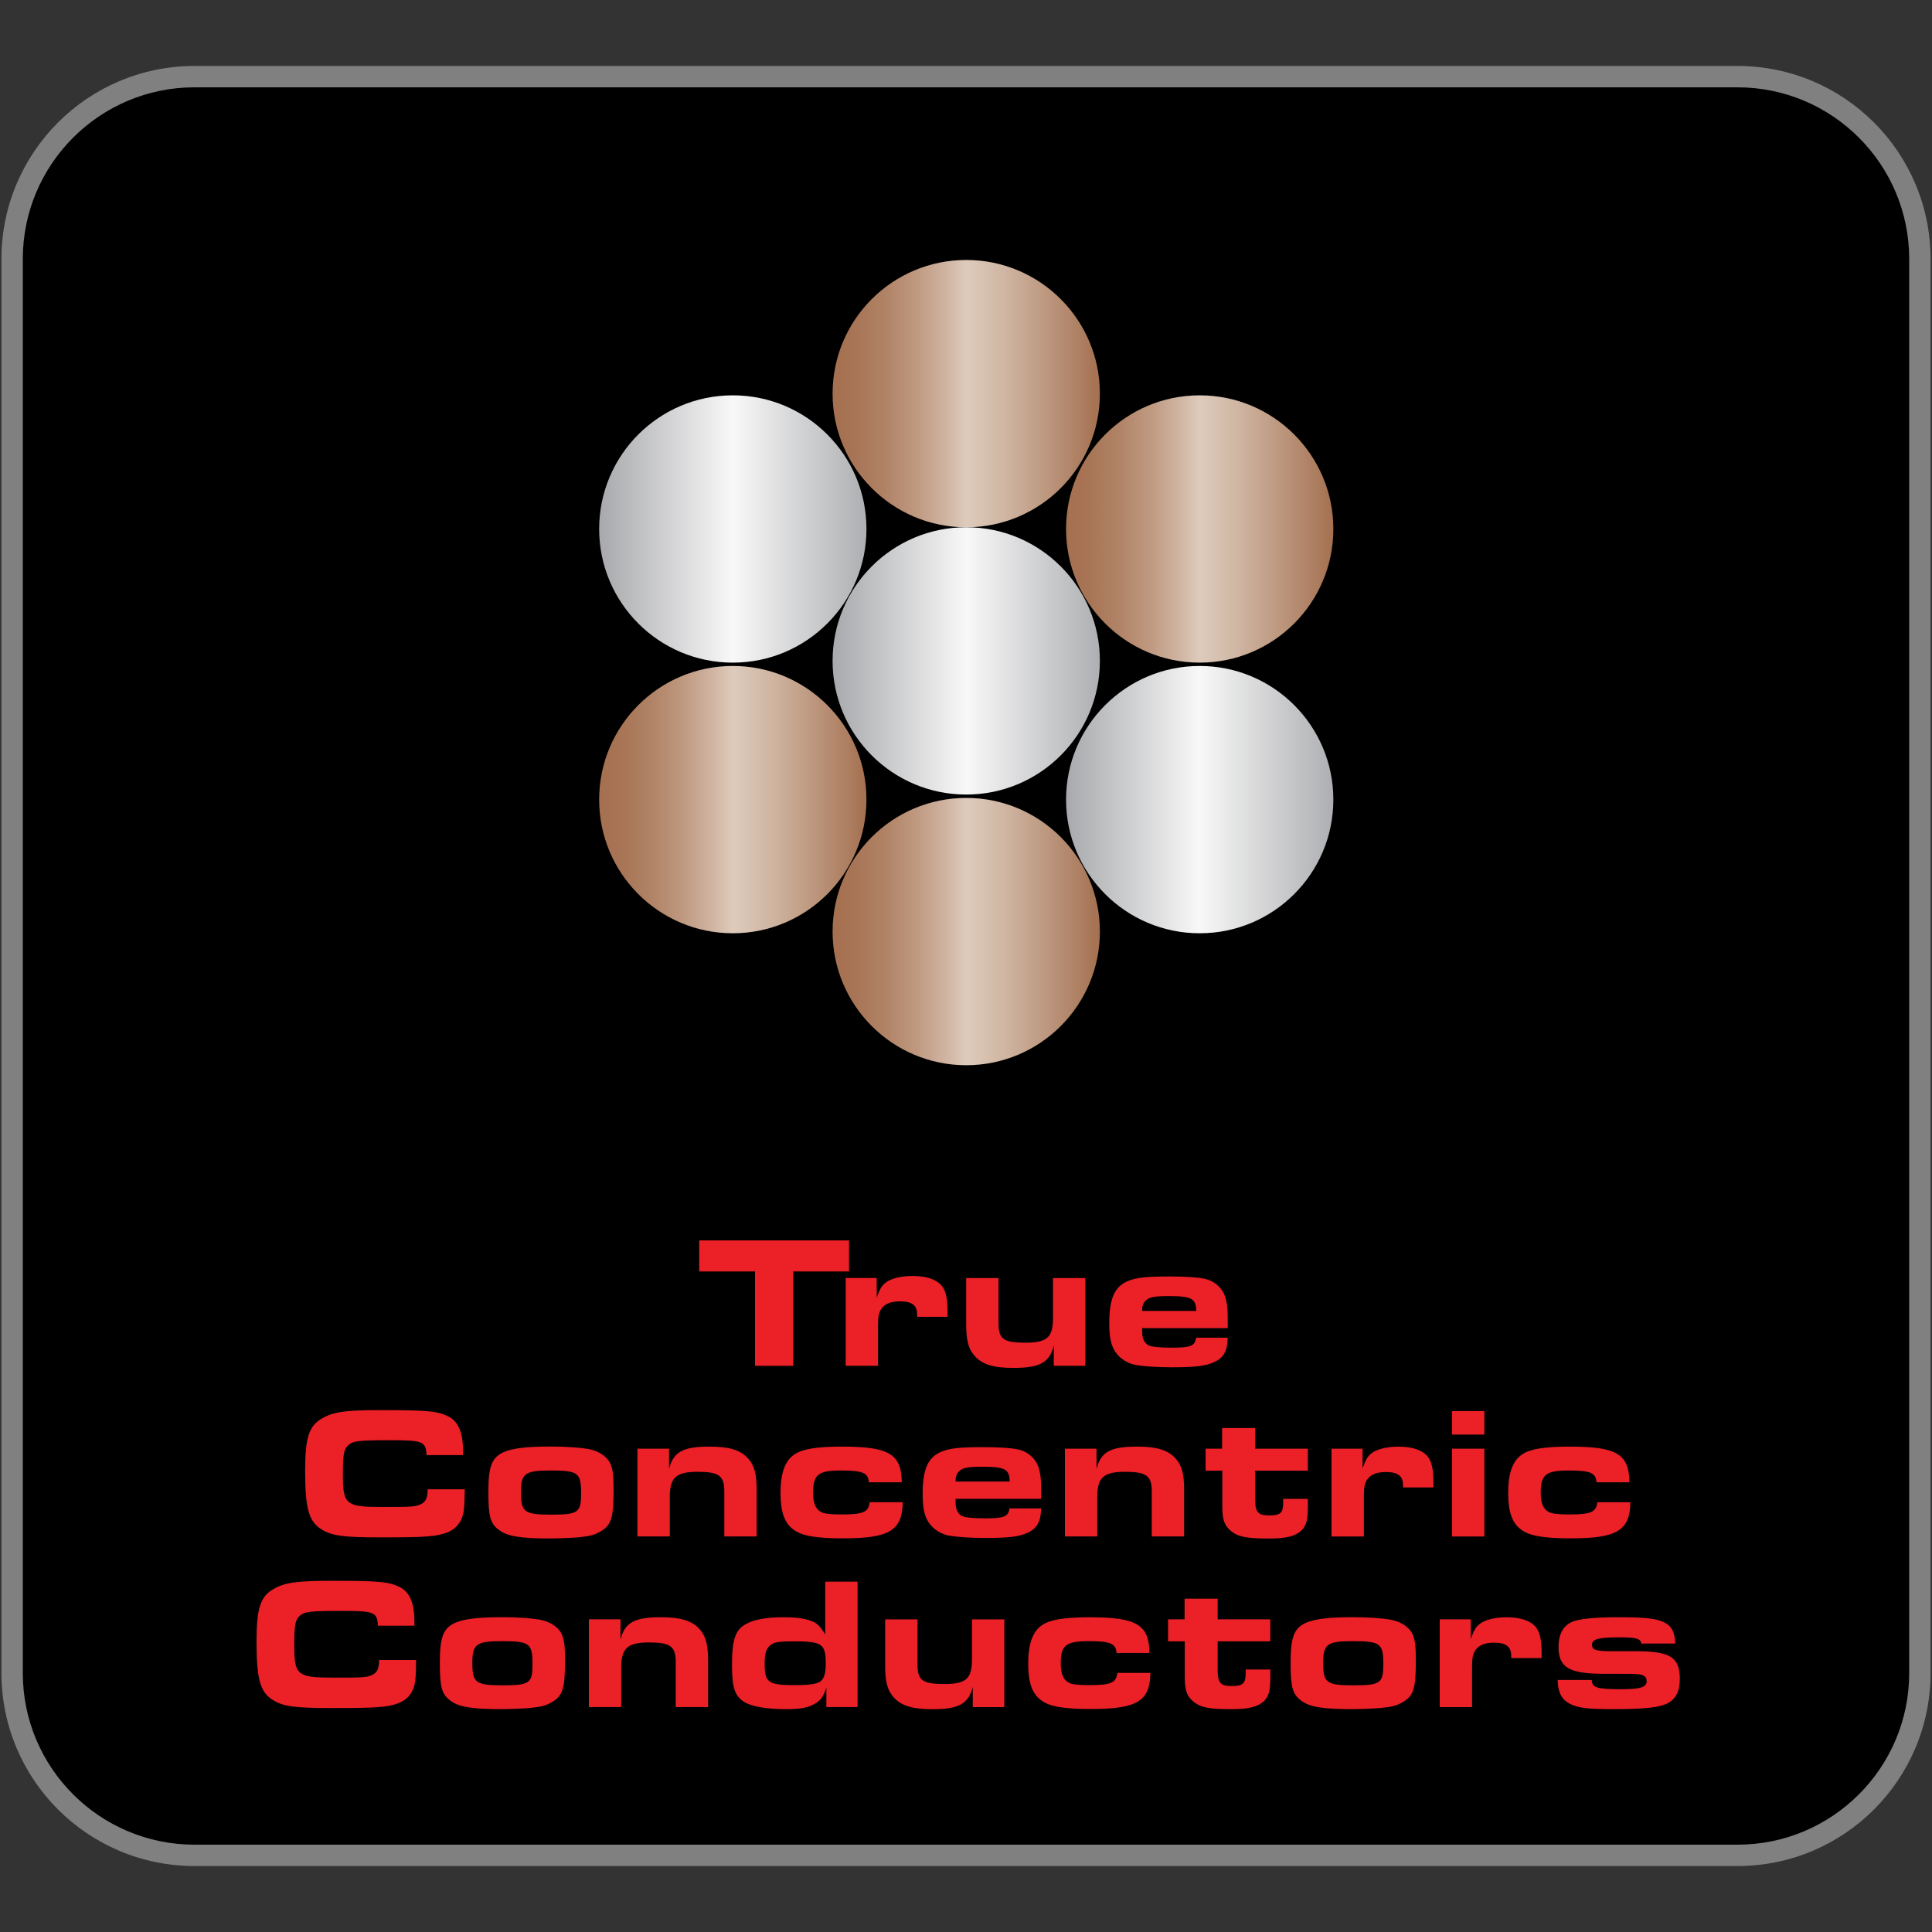 <svg viewBox="0 0 500 500" xmlns:xlink="http://www.w3.org/1999/xlink" xmlns="http://www.w3.org/2000/svg" data-name="Layer 1" id="Layer_1"><rect x="0" y="0" width="500" height="500" fill="#333333" stroke="none"/>
  <defs>
    <style>
      .cls-1 {
        fill: url(#linear-gradient);
      }

      .cls-1, .cls-2, .cls-3, .cls-4, .cls-5, .cls-6, .cls-7, .cls-8, .cls-9, .cls-10 {
        stroke-width: 0px;
      }

      .cls-2 {
        fill: url(#linear-gradient-6);
      }

      .cls-4 {
        fill: url(#linear-gradient-5);
      }

      .cls-5 {
        fill: gray;
      }

      .cls-6 {
        fill: #ec2027;
      }

      .cls-7 {
        fill: url(#linear-gradient-2);
      }

      .cls-8 {
        fill: url(#linear-gradient-7);
      }

      .cls-9 {
        fill: url(#linear-gradient-3);
      }

      .cls-10 {
        fill: url(#linear-gradient-4);
      }
    </style>
    <linearGradient gradientUnits="userSpaceOnUse" y2="101.87" x2="284.65" y1="101.87" x1="215.48" id="linear-gradient">
      <stop stop-color="#a57050" offset="0"></stop>
      <stop stop-color="#a77455" offset=".08"></stop>
      <stop stop-color="#b08265" offset=".19"></stop>
      <stop stop-color="#be987f" offset=".31"></stop>
      <stop stop-color="#d1b6a4" offset=".43"></stop>
      <stop stop-color="#decbbc" offset=".5"></stop>
      <stop stop-color="#d0b6a3" offset=".64"></stop>
      <stop stop-color="#ae8063" offset=".92"></stop>
      <stop stop-color="#a47050" offset="1"></stop>
    </linearGradient>
    <linearGradient gradientUnits="userSpaceOnUse" y2="171.04" x2="284.65" y1="171.04" x1="215.48" id="linear-gradient-2">
      <stop stop-color="#a8a9ac" offset="0"></stop>
      <stop stop-color="#f8f8f8" offset=".5"></stop>
      <stop stop-color="#aeafb2" offset="1"></stop>
    </linearGradient>
    <linearGradient xlink:href="#linear-gradient" y2="241.09" y1="241.09" id="linear-gradient-3"></linearGradient>
    <linearGradient xlink:href="#linear-gradient" y2="206.94" x2="224.24" y1="206.94" x1="155.06" id="linear-gradient-4"></linearGradient>
    <linearGradient xlink:href="#linear-gradient-2" y2="206.94" x2="345.06" y1="206.94" x1="275.89" id="linear-gradient-5"></linearGradient>
    <linearGradient xlink:href="#linear-gradient-2" y2="136.9" x2="224.24" y1="136.9" x1="155.06" id="linear-gradient-6"></linearGradient>
    <linearGradient xlink:href="#linear-gradient" y2="136.9" x2="345.06" y1="136.9" x1="275.89" id="linear-gradient-7"></linearGradient>
  </defs>
  <g>
    <rect ry="47.22" rx="47.22" height="460.34" width="493.73" y="19.83" x="3.13" class="cls-3"></rect>
    <path d="M50.35,19.83v-2.76C22.74,17.07.37,39.44.37,67.05v365.9c0,27.6,22.37,49.97,49.98,49.98h399.3c27.61,0,49.98-22.38,49.98-49.98V67.05c0-27.6-22.37-49.98-49.98-49.98H50.35v5.53h399.3c12.28,0,23.38,4.97,31.43,13.02,8.05,8.05,13.02,19.15,13.02,31.43v365.9c0,12.28-4.97,23.38-13.02,31.43-8.05,8.05-19.15,13.02-31.43,13.02H50.35c-12.28,0-23.38-4.97-31.43-13.02-8.05-8.05-13.02-19.15-13.02-31.43V67.05c0-12.28,4.97-23.38,13.02-31.43,8.05-8.05,19.15-13.02,31.43-13.02v-2.76Z" class="cls-5"></path>
    <g>
      <path d="M195.41,329.05h-14.45v-8.03h38.77v8.03h-14.45v24.42h-9.88v-24.42Z" class="cls-6"></path>
      <path d="M218.86,330.75h8.03v5.06c.92-2.43,1.31-3.06,2.29-3.84,1.41-1.12,3.99-1.75,7.05-1.75,3.5,0,6.13.88,7.49,2.53,1.02,1.26,1.51,3.26,1.51,6.57v1.46h-7.83c-.05-.15-.05-.29-.05-.34v-.29c0-2.33-1.31-3.36-4.43-3.36-2.38,0-3.94.63-4.86,1.99-.63.97-.83,1.95-.83,4.23v10.46h-8.37v-22.72Z" class="cls-6"></path>
      <path d="M280.89,353.47h-8.17v-5.25c-1.12,4.43-3.6,5.79-10.46,5.79-5.25,0-8.17-.92-10.12-3.21-1.51-1.75-2.09-3.94-2.09-7.98v-12.06h8.37v11.72c0,4.09,1.31,5.01,7,5.01s7.1-1.46,7.1-6.47v-10.26h8.37v22.72Z" class="cls-6"></path>
      <path d="M317.72,346.22c-.05,3.36-1.02,5.16-3.45,6.27-2.14,1.02-4.86,1.36-10.99,1.36-3.75,0-7.25-.24-9.29-.58-2.63-.49-4.82-2.14-5.84-4.28-.78-1.7-1.07-3.45-1.07-6.57,0-6.37,1.36-9.44,4.86-10.9,2.14-.88,4.67-1.17,10.75-1.17,3.94,0,7.15.19,9,.58,2.63.53,4.82,2.48,5.5,5.06.39,1.46.54,2.72.54,5.25v2.48h-22.13v1.07c0,1.65.58,2.77,1.61,3.36.78.39,2.87.63,6.08.63,4.91,0,6.03-.49,6.23-2.58h8.22ZM309.59,339.27c-.05-3.21-1.22-3.84-7.05-3.84-3.6,0-5.06.24-5.93,1.07-.68.58-1.02,1.41-1.02,2.38v.39h14.01Z" class="cls-6"></path>
      <path d="M120.27,385.42c-.05,4.72-.19,6.32-.88,7.78-1.26,2.77-3.89,4.09-8.95,4.43-1.99.19-5.89.24-12.36.24-9.34,0-12.36-.44-14.98-2.14-3.21-2.04-4.13-5.45-4.13-15.08,0-8.56.97-11.63,4.38-13.57,2.92-1.7,6.03-2.14,15.13-2.14,12.11,0,14.74.24,17.51,1.61,2.63,1.31,3.84,4.18,3.84,8.95v1.07h-9.44c-.19-3.55-.92-3.84-9.49-3.84-8.08,0-9.53.19-10.75,1.26-1.17,1.07-1.41,2.38-1.41,7.64,0,7.78.73,8.37,10.21,8.37,7.35,0,8.42-.05,9.78-.63,1.41-.58,1.95-1.61,1.95-3.94h9.58Z" class="cls-6"></path>
      <path d="M152.28,375.01c2.67.49,4.82,1.9,5.69,3.79.63,1.41.83,3.11.83,6.86,0,7.05-.58,9-3.26,10.6-1.56.97-2.87,1.31-5.89,1.6-1.95.15-5.21.29-7.54.29-7.54,0-10.9-.58-13.04-2.24-2.19-1.65-2.68-3.5-2.68-9.78,0-6.62.88-8.9,3.94-10.31,2.29-1.02,6.03-1.46,12.16-1.46,3.75,0,7.44.24,9.78.63ZM134.82,386.2c0,5.16.88,5.79,7.93,5.79s7.64-.63,7.64-5.59c0-5.25-.78-5.84-7.93-5.84-6.62,0-7.64.78-7.64,5.64Z" class="cls-6"></path>
      <path d="M164.98,374.92h8.17v5.25c1.12-4.43,3.6-5.79,10.46-5.79,5.21,0,8.17.92,10.12,3.21,1.51,1.75,2.09,3.94,2.09,7.98v12.06h-8.37v-11.72c0-3.99-1.41-5.01-6.91-5.01s-7.2,1.46-7.2,6.47v10.26h-8.37v-22.72Z" class="cls-6"></path>
      <path d="M224.87,383.62c-.19-2.48-1.61-3.06-7.3-3.06s-7.15,1.02-7.15,5.69c0,2.77.63,4.28,2.09,5.06.78.44,2.38.63,5.4.63,5.5,0,6.91-.63,7.15-3.16h8.56c-.1,7.3-3.4,9.34-15.37,9.34-7.15,0-10.8-.63-12.99-2.33-2.24-1.65-3.26-4.57-3.26-9.34,0-5.3,1.17-8.46,3.7-10.12,2.09-1.36,5.84-1.95,12.16-1.95,12.21,0,15.42,1.9,15.52,9.24h-8.51Z" class="cls-6"></path>
      <path d="M269.43,390.39c-.05,3.36-1.02,5.16-3.45,6.27-2.14,1.02-4.87,1.36-10.99,1.36-3.75,0-7.25-.24-9.29-.58-2.63-.49-4.82-2.14-5.84-4.28-.78-1.7-1.07-3.45-1.07-6.57,0-6.37,1.36-9.44,4.86-10.9,2.14-.88,4.67-1.17,10.75-1.17,3.94,0,7.15.19,9,.58,2.63.53,4.82,2.48,5.5,5.06.39,1.46.54,2.72.54,5.25v2.48h-22.13v1.07c0,1.65.58,2.77,1.61,3.36.78.39,2.87.63,6.08.63,4.91,0,6.03-.49,6.23-2.58h8.22ZM261.31,383.43c-.05-3.21-1.22-3.84-7.05-3.84-3.6,0-5.06.24-5.93,1.07-.68.58-1.02,1.41-1.02,2.38v.39h14.01Z" class="cls-6"></path>
      <path d="M275.61,374.92h8.17v5.25c1.12-4.43,3.6-5.79,10.46-5.79,5.21,0,8.17.92,10.12,3.21,1.51,1.75,2.09,3.94,2.09,7.98v12.06h-8.37v-11.72c0-3.99-1.41-5.01-6.91-5.01s-7.2,1.46-7.2,6.47v10.26h-8.37v-22.72Z" class="cls-6"></path>
      <path d="M338.47,387.91v1.8c0,3.7-.39,5.16-1.65,6.37-1.61,1.51-3.99,2.09-8.42,2.09-5.89,0-7.98-.44-9.83-1.95-1.7-1.41-2.24-2.92-2.24-6.37v-9.24h-4.33v-5.69h4.28v-5.35h8.56v5.35h13.62v5.69h-13.62v7.49c0,3.26.73,4.09,3.65,4.09s3.6-.68,3.6-3.36v-.92h6.37Z" class="cls-6"></path>
      <path d="M344.6,374.92h8.03v5.06c.92-2.43,1.31-3.06,2.29-3.84,1.41-1.12,3.99-1.75,7.05-1.75,3.5,0,6.13.88,7.49,2.53,1.02,1.26,1.51,3.26,1.51,6.57v1.46h-7.83c-.05-.15-.05-.29-.05-.34v-.29c0-2.33-1.31-3.36-4.43-3.36-2.38,0-3.94.63-4.86,1.99-.63.97-.83,1.95-.83,4.23v10.46h-8.37v-22.72Z" class="cls-6"></path>
      <path d="M375.78,365.19h8.37v6.08h-8.37v-6.08ZM375.78,374.92h8.37v22.72h-8.37v-22.72Z" class="cls-6"></path>
      <path d="M413.19,383.62c-.19-2.48-1.61-3.06-7.3-3.06s-7.15,1.02-7.15,5.69c0,2.77.63,4.28,2.09,5.06.78.44,2.38.63,5.4.63,5.5,0,6.91-.63,7.15-3.16h8.56c-.1,7.3-3.41,9.34-15.37,9.34-7.15,0-10.8-.63-12.99-2.33-2.24-1.65-3.26-4.57-3.26-9.34,0-5.3,1.17-8.46,3.7-10.12,2.09-1.36,5.84-1.95,12.16-1.95,12.21,0,15.42,1.9,15.52,9.24h-8.51Z" class="cls-6"></path>
      <path d="M107.69,429.59c-.05,4.72-.19,6.32-.88,7.78-1.26,2.77-3.89,4.09-8.95,4.43-2,.19-5.89.24-12.36.24-9.34,0-12.36-.44-14.98-2.14-3.21-2.04-4.13-5.45-4.13-15.08,0-8.56.97-11.63,4.38-13.57,2.92-1.7,6.03-2.14,15.13-2.14,12.11,0,14.74.24,17.51,1.61,2.63,1.31,3.84,4.18,3.84,8.95v1.07h-9.44c-.19-3.55-.92-3.84-9.49-3.84-8.07,0-9.53.19-10.75,1.26-1.17,1.07-1.41,2.38-1.41,7.64,0,7.78.73,8.37,10.22,8.37,7.35,0,8.42-.05,9.78-.63,1.41-.58,1.95-1.61,1.95-3.94h9.58Z" class="cls-6"></path>
      <path d="M139.71,419.18c2.68.49,4.82,1.9,5.69,3.79.63,1.41.83,3.11.83,6.86,0,7.05-.58,9-3.26,10.6-1.56.97-2.87,1.31-5.89,1.6-1.95.15-5.21.29-7.54.29-7.54,0-10.9-.58-13.04-2.24-2.19-1.65-2.67-3.5-2.67-9.78,0-6.62.88-8.9,3.94-10.31,2.29-1.02,6.03-1.46,12.16-1.46,3.75,0,7.44.24,9.78.63ZM122.24,430.37c0,5.16.88,5.79,7.93,5.79s7.64-.63,7.64-5.59c0-5.25-.78-5.84-7.93-5.84-6.62,0-7.64.78-7.64,5.64Z" class="cls-6"></path>
      <path d="M152.41,419.08h8.17v5.25c1.12-4.43,3.6-5.79,10.46-5.79,5.21,0,8.17.92,10.12,3.21,1.51,1.75,2.09,3.94,2.09,7.98v12.06h-8.37v-11.72c0-3.99-1.41-5.01-6.91-5.01s-7.2,1.46-7.2,6.47v10.26h-8.37v-22.72Z" class="cls-6"></path>
      <path d="M213.85,436.84c-.83,2.38-1.51,3.31-3.11,4.18-1.61.92-3.75,1.31-7.2,1.31-5.16,0-9.1-.68-10.99-1.9-2.43-1.56-3.11-3.75-3.11-9.63,0-6.28.83-8.85,3.36-10.36,2.14-1.27,5.4-1.9,9.97-1.9,3.02,0,5.4.29,7.1.92,1.56.58,2.33,1.31,3.7,3.55v-13.67h8.37v32.45h-8.08v-4.96ZM199.35,425.79c-1.07.88-1.46,2.14-1.46,4.82,0,4.82.97,5.5,7.69,5.5,3.79,0,5.89-.29,6.76-.97.97-.78,1.36-2.09,1.36-4.57,0-5.16-.92-5.79-8.27-5.79-3.89,0-5.16.19-6.08,1.02Z" class="cls-6"></path>
      <path d="M259.92,441.8h-8.17v-5.25c-1.12,4.43-3.6,5.79-10.46,5.79-5.25,0-8.17-.92-10.12-3.21-1.51-1.75-2.09-3.94-2.09-7.98v-12.06h8.37v11.72c0,4.09,1.31,5.01,7,5.01s7.1-1.46,7.1-6.47v-10.26h8.37v22.72Z" class="cls-6"></path>
      <path d="M288.97,427.79c-.19-2.48-1.61-3.06-7.3-3.06s-7.15,1.02-7.15,5.69c0,2.77.63,4.28,2.09,5.06.78.44,2.38.63,5.4.63,5.5,0,6.91-.63,7.15-3.16h8.56c-.1,7.3-3.41,9.34-15.37,9.34-7.15,0-10.8-.63-12.99-2.33-2.24-1.65-3.26-4.57-3.26-9.34,0-5.3,1.17-8.46,3.7-10.12,2.09-1.36,5.84-1.95,12.16-1.95,12.21,0,15.42,1.9,15.52,9.24h-8.51Z" class="cls-6"></path>
      <path d="M328.76,432.07v1.8c0,3.7-.39,5.16-1.65,6.37-1.61,1.51-3.99,2.09-8.42,2.09-5.89,0-7.98-.44-9.83-1.95-1.7-1.41-2.24-2.92-2.24-6.37v-9.24h-4.33v-5.69h4.28v-5.35h8.56v5.35h13.62v5.69h-13.62v7.49c0,3.26.73,4.09,3.65,4.09s3.6-.68,3.6-3.36v-.92h6.37Z" class="cls-6"></path>
      <path d="M359.9,419.18c2.68.49,4.82,1.9,5.69,3.79.63,1.41.83,3.11.83,6.86,0,7.05-.58,9-3.26,10.6-1.56.97-2.87,1.31-5.89,1.6-1.95.15-5.21.29-7.54.29-7.54,0-10.9-.58-13.04-2.24-2.19-1.65-2.68-3.5-2.68-9.78,0-6.62.88-8.9,3.94-10.31,2.29-1.02,6.03-1.46,12.16-1.46,3.75,0,7.44.24,9.78.63ZM342.43,430.37c0,5.16.88,5.79,7.93,5.79s7.64-.63,7.64-5.59c0-5.25-.78-5.84-7.93-5.84-6.62,0-7.64.78-7.64,5.64Z" class="cls-6"></path>
      <path d="M372.6,419.08h8.03v5.06c.92-2.43,1.31-3.06,2.29-3.84,1.41-1.12,3.99-1.75,7.05-1.75,3.5,0,6.13.88,7.49,2.53,1.02,1.26,1.51,3.26,1.51,6.57v1.46h-7.83c-.05-.15-.05-.29-.05-.34v-.29c0-2.33-1.31-3.36-4.43-3.36-2.38,0-3.94.63-4.86,1.99-.63.97-.83,1.95-.83,4.23v10.46h-8.37v-22.72Z" class="cls-6"></path>
      <path d="M411.95,434.79c.05,1.99,1.36,2.38,7.64,2.38,4.96,0,6.57-.54,6.57-2.09,0-1.12-.73-1.7-2.43-1.8-.83-.1-1.99-.1-4.33-.1h-4.18c-9.1,0-11.87-1.6-11.87-6.96,0-3.65,1.46-5.93,4.28-6.76,2.24-.63,5.89-.92,11.24-.92,7.15,0,10.02.34,12.06,1.46,1.75.92,2.48,2.43,2.63,5.35h-8.8c-.19-1.31-1.26-1.61-5.84-1.61-5.21,0-6.91.49-6.91,1.9s1.02,1.7,5.5,1.7h5.89c8.9,0,11.33,1.56,11.33,7.15,0,3.79-1.41,5.94-4.52,6.86-2.29.68-6.08.97-12.45.97-7.05,0-9.39-.29-11.53-1.41-2.09-1.07-3.07-3.02-3.11-6.13h8.85Z" class="cls-6"></path>
    </g>
  </g>
  <g>
    <circle r="34.59" cy="101.87" cx="250.06" class="cls-1"></circle>
    <circle r="34.59" cy="171.04" cx="250.06" class="cls-7"></circle>
    <circle r="34.59" cy="241.09" cx="250.06" class="cls-9"></circle>
    <circle r="34.59" cy="206.94" cx="189.65" class="cls-10"></circle>
    <circle r="34.59" cy="206.94" cx="310.48" class="cls-4"></circle>
    <circle r="34.59" cy="136.9" cx="189.65" class="cls-2"></circle>
    <circle r="34.59" cy="136.9" cx="310.48" class="cls-8"></circle>
  </g>
</svg>